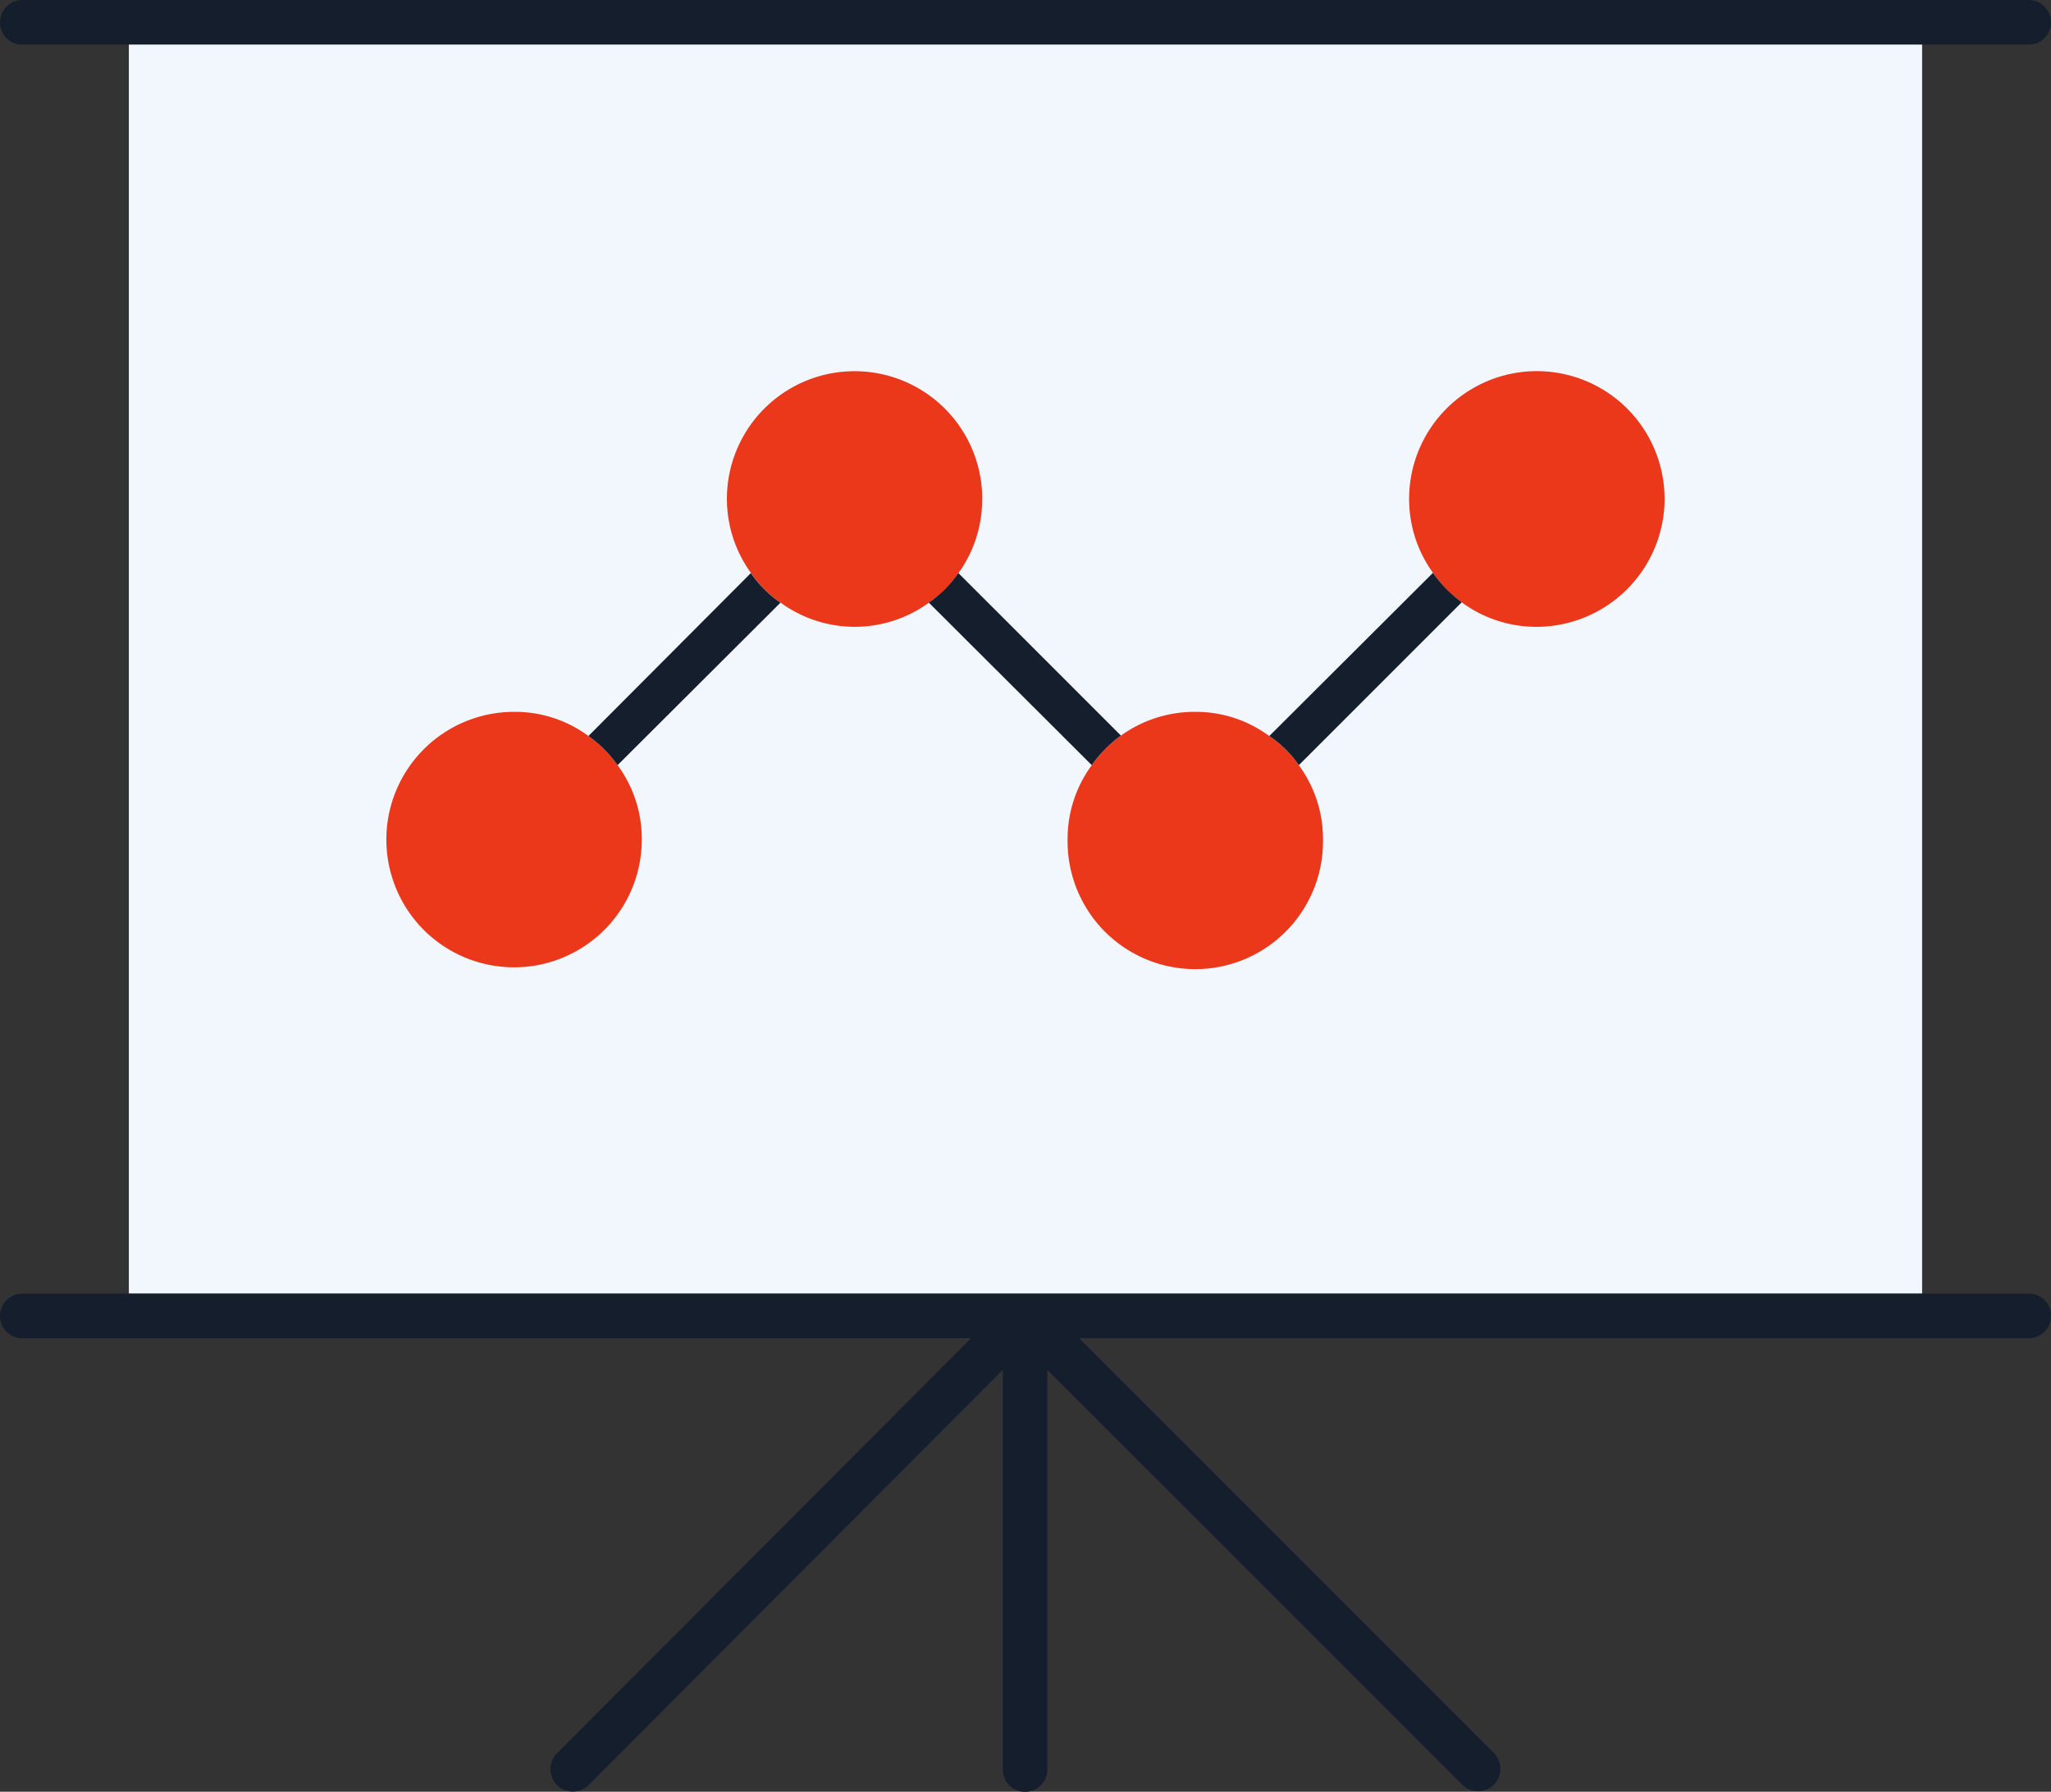 <svg xmlns="http://www.w3.org/2000/svg" width="62.842" height="54.891" viewBox="0 0 62.842 54.891"><rect x="0" y="0" width="62.842" height="54.891" fill="#333333" stroke="none"/><g id="growth_1_" data-name="growth (1)" transform="translate(-2 -4.91)"><path id="Path_49772" data-name="Path 49772" d="M64.842,5.593a.676.676,0,0,1-.683.683H2.683A.676.676,0,0,1,2,5.593a.685.685,0,0,1,.683-.683H64.159A.685.685,0,0,1,64.842,5.593Z" fill="#151e2d"></path><path id="Path_49773" data-name="Path 49773" d="M4.89,5.91H59.835V44.175H4.89Z" transform="translate(1.058 0.366)" fill="#f2f7fe"></path><path id="Path_49774" data-name="Path 49774" d="M64.842,34.6a.676.676,0,0,1-.683.683H35.06L47.779,48a.686.686,0,0,1-.97.97L34.09,36.256V48.5a.683.683,0,0,1-1.366,0V36.256L20.033,48.975a.688.688,0,0,1-.97,0,.7.7,0,0,1,0-.97L31.754,35.286H2.683a.683.683,0,0,1,0-1.366H64.159A.676.676,0,0,1,64.842,34.6Z" transform="translate(0 10.621)" fill="#151e2d"></path><g id="Group_30028" data-name="Group 30028" transform="translate(13.839 16.275)"><g id="Group_30027" data-name="Group 30027"><path id="Path_49775" data-name="Path 49775" d="M18.491,24.779a3.913,3.913,0,1,1-3.906-3.906,3.779,3.779,0,0,1,2.272.74,3.724,3.724,0,0,1,.893.893A3.806,3.806,0,0,1,18.491,24.779Z" transform="translate(-10.666 -10.43)" fill="#eb371a"></path><path id="Path_49776" data-name="Path 49776" d="M26.125,17.148A3.852,3.852,0,0,1,25.4,19.42a3.59,3.59,0,0,1-.906.906,3.856,3.856,0,0,1-4.544,0,3.4,3.4,0,0,1-.906-.906,3.871,3.871,0,0,1-.74-2.272,3.912,3.912,0,1,1,7.824,0Z" transform="translate(-7.871 -13.229)" fill="#eb371a"></path><path id="Path_49777" data-name="Path 49777" d="M33.769,24.779a3.913,3.913,0,1,1-7.825,0,3.806,3.806,0,0,1,.74-2.272,4.013,4.013,0,0,1,.893-.906,3.861,3.861,0,0,1,2.272-.728,3.779,3.779,0,0,1,2.272.74,3.355,3.355,0,0,1,.906.893A3.8,3.8,0,0,1,33.769,24.779Z" transform="translate(-5.072 -10.43)" fill="#eb371a"></path><path id="Path_49778" data-name="Path 49778" d="M41.432,17.148a3.929,3.929,0,0,1-3.919,3.919,3.848,3.848,0,0,1-2.3-.753,3.986,3.986,0,0,1-.881-.906,3.852,3.852,0,0,1-.728-2.26,3.913,3.913,0,1,1,7.827,0Z" transform="translate(-2.268 -13.229)" fill="#eb371a"></path></g><path id="Path_49779" data-name="Path 49779" d="M28.717,22.739a4.013,4.013,0,0,0-.893.906l-4.992-4.978a3.59,3.59,0,0,0,.906-.906Z" transform="translate(-6.212 -11.57)" fill="#151e2d"></path><path id="Path_49780" data-name="Path 49780" d="M21.082,18.668,16.09,23.646a3.724,3.724,0,0,0-.893-.893l4.978-4.992a3.451,3.451,0,0,0,.907.907Z" transform="translate(-9.007 -11.57)" fill="#151e2d"></path><path id="Path_49781" data-name="Path 49781" d="M36.365,18.658,31.373,23.65a3.355,3.355,0,0,0-.906-.893l5.016-5A3.929,3.929,0,0,0,36.365,18.658Z" transform="translate(-3.416 -11.573)" fill="#151e2d"></path></g></g></svg>